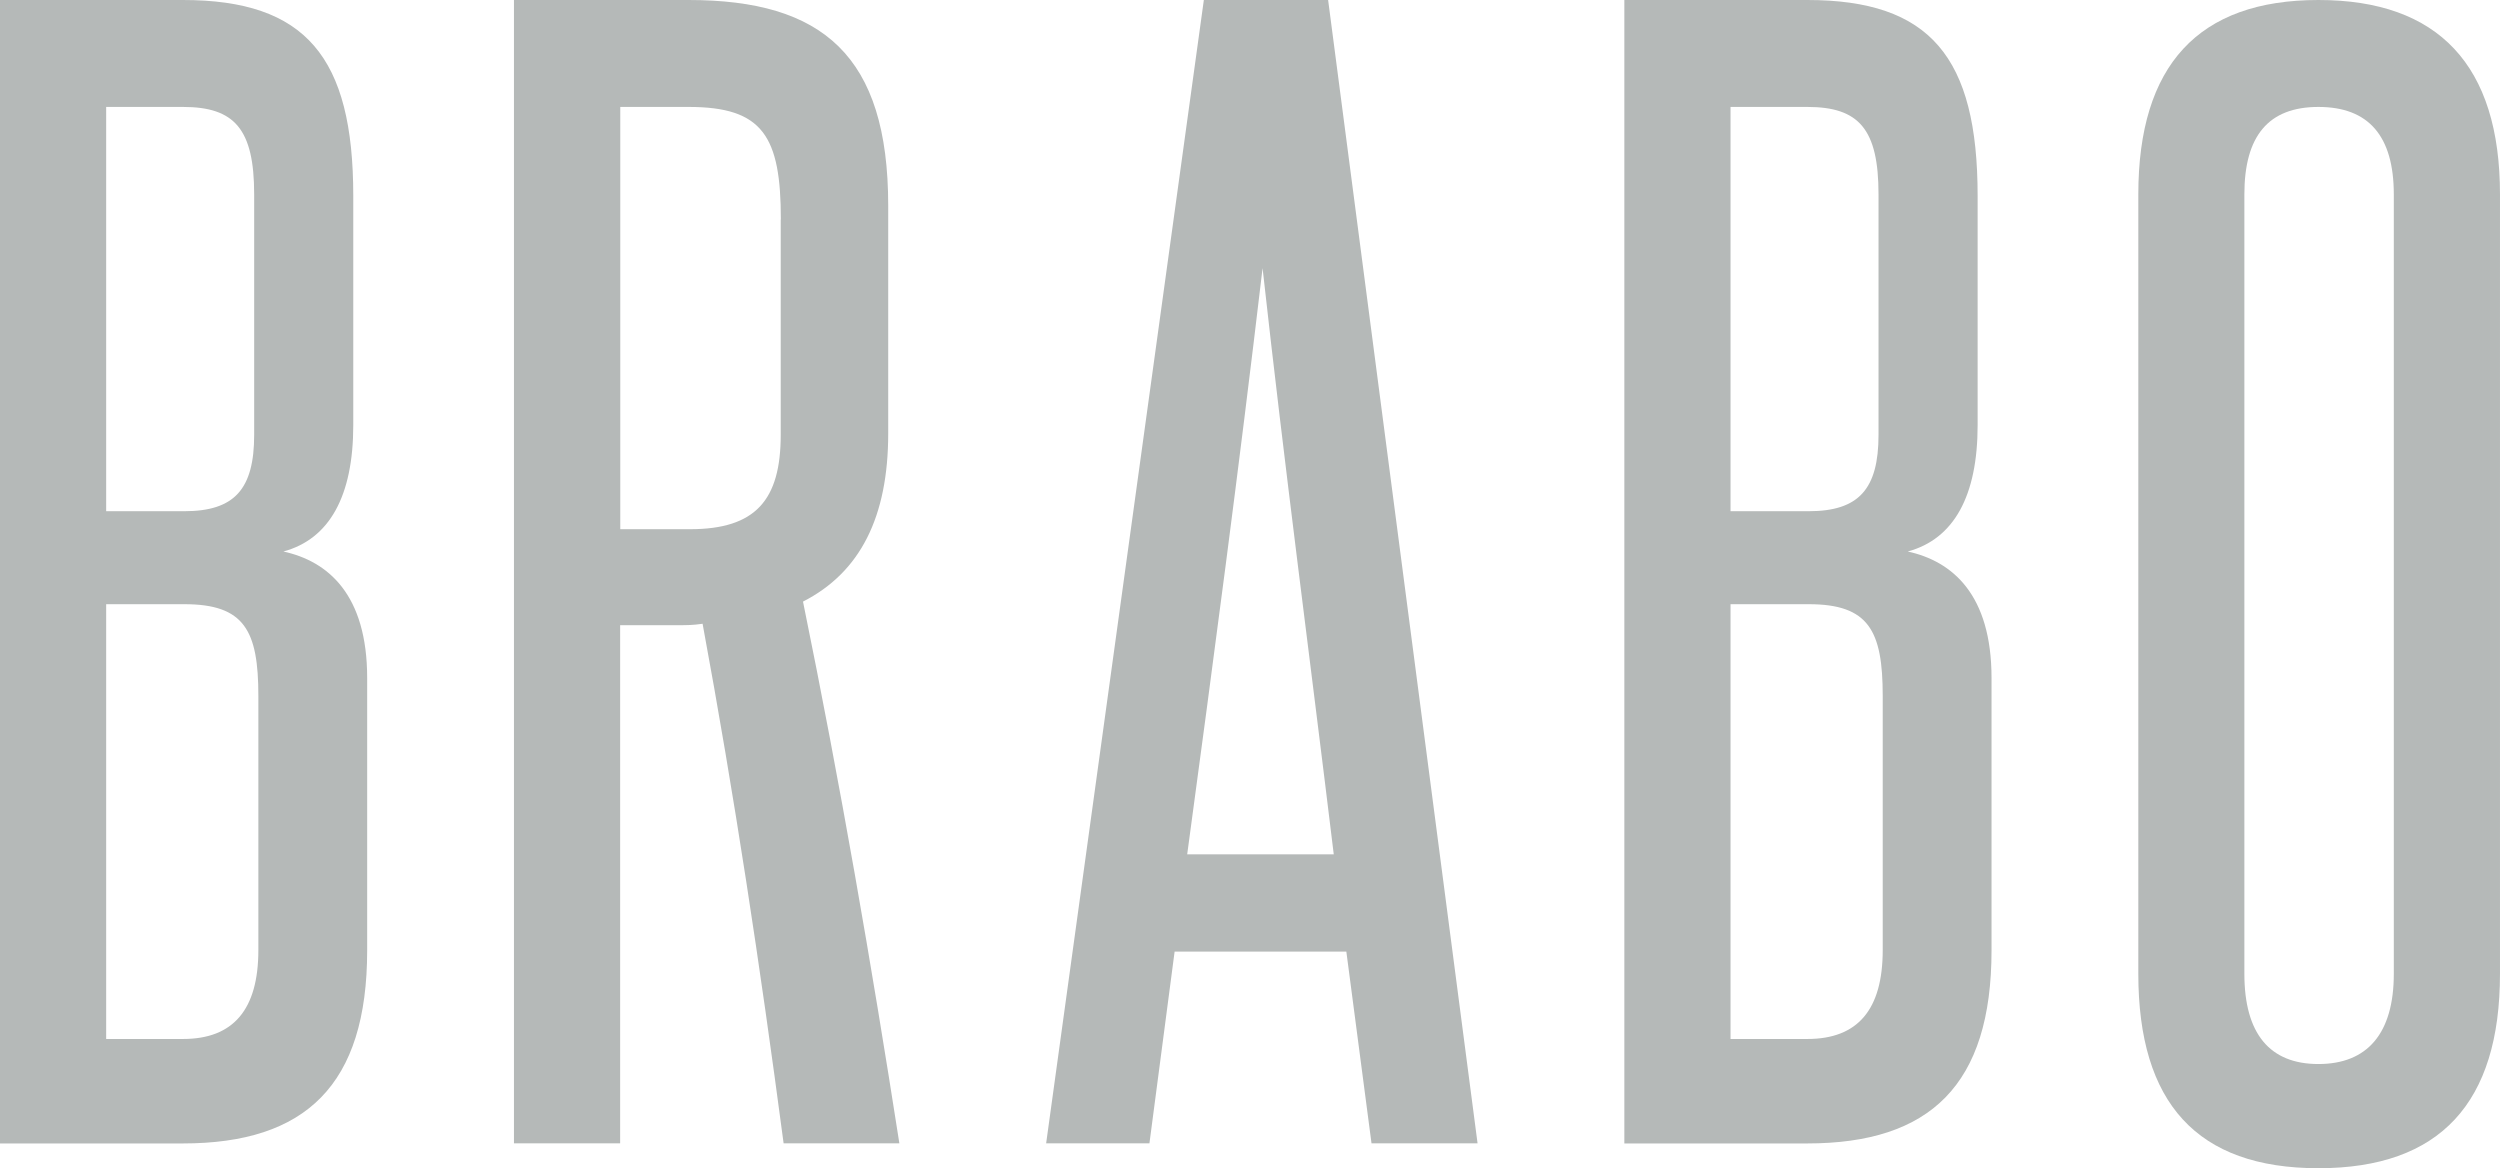 <?xml version="1.0" encoding="UTF-8"?>
<svg xmlns="http://www.w3.org/2000/svg" width="214" height="100" viewBox="0 0 214 100" fill="none">
  <path d="M-0.001 0H15.653C26.167 0 30.24 4.878 30.24 16.767V36.392C30.24 42.454 28.209 46.138 24.259 47.209C28.086 48.046 31.43 50.893 31.43 58.038V81.346C31.43 92.878 26.167 97.879 15.653 97.879H-0.001V0ZM21.757 16.644C21.757 11.052 20.085 9.154 15.664 9.154H9.088V43.76H15.776C20.085 43.76 21.757 41.862 21.757 37.218V16.644ZM22.116 59.567C22.116 53.974 20.927 51.719 15.776 51.719H9.088V88.937H15.664C19.962 88.937 22.116 86.437 22.116 81.324V59.567Z" fill="#B5B9B8"></path>
  <path d="M67.077 97.868C65.046 82.53 62.891 68.263 60.142 53.394C59.3 53.516 58.829 53.516 57.987 53.516H53.084V97.868H43.995V0H58.941C70.421 0 76.031 4.756 76.031 17.604V37.106C76.031 44.24 73.641 48.995 68.737 51.496C71.969 67.314 74.595 82.53 76.985 97.868H67.066H67.077ZM66.841 18.788C66.841 11.654 65.293 9.154 58.953 9.154H53.095V45.3H59.065C64.687 45.3 66.83 42.8 66.83 37.218V18.788H66.841Z" fill="#B5B9B8"></path>
  <path d="M117.401 97.868L115.247 81.458H100.547L98.392 97.868H89.55L103.049 0H113.687L126.479 97.868H117.39H117.401ZM114.169 73.13C112.138 56.363 109.984 40.188 108.076 22.952C106.045 40.199 103.891 56.363 101.624 73.13H114.169Z" fill="#B5B9B8"></path>
  <path d="M139.044 0H154.698C165.212 0 169.285 4.878 169.285 16.767V36.392C169.285 42.454 167.254 46.138 163.304 47.209C167.131 48.046 170.475 50.893 170.475 58.038V81.346C170.475 92.878 165.212 97.879 154.698 97.879H139.044V0ZM160.802 16.644C160.802 11.052 159.13 9.154 154.709 9.154H148.133V43.76H154.821C159.119 43.76 160.802 41.862 160.802 37.218V16.644ZM161.161 59.567C161.161 53.974 159.96 51.719 154.821 51.719H148.133V88.937H154.709C159.018 88.937 161.161 86.437 161.161 81.324V59.567Z" fill="#B5B9B8"></path>
  <path d="M183.04 16.644C183.04 5.582 188.179 0 198.458 0C208.736 0 213.999 5.593 213.999 16.644V83.356C213.999 94.418 208.86 100 198.458 100C188.055 100 183.04 94.407 183.04 83.356V16.644ZM204.91 16.644C204.91 11.643 202.755 9.154 198.458 9.154C194.16 9.154 192.118 11.654 192.118 16.644V83.356C192.118 88.468 194.272 91.081 198.458 91.081C202.643 91.081 204.91 88.468 204.91 83.356V16.644Z" fill="#B5B9B8"></path>
</svg>
